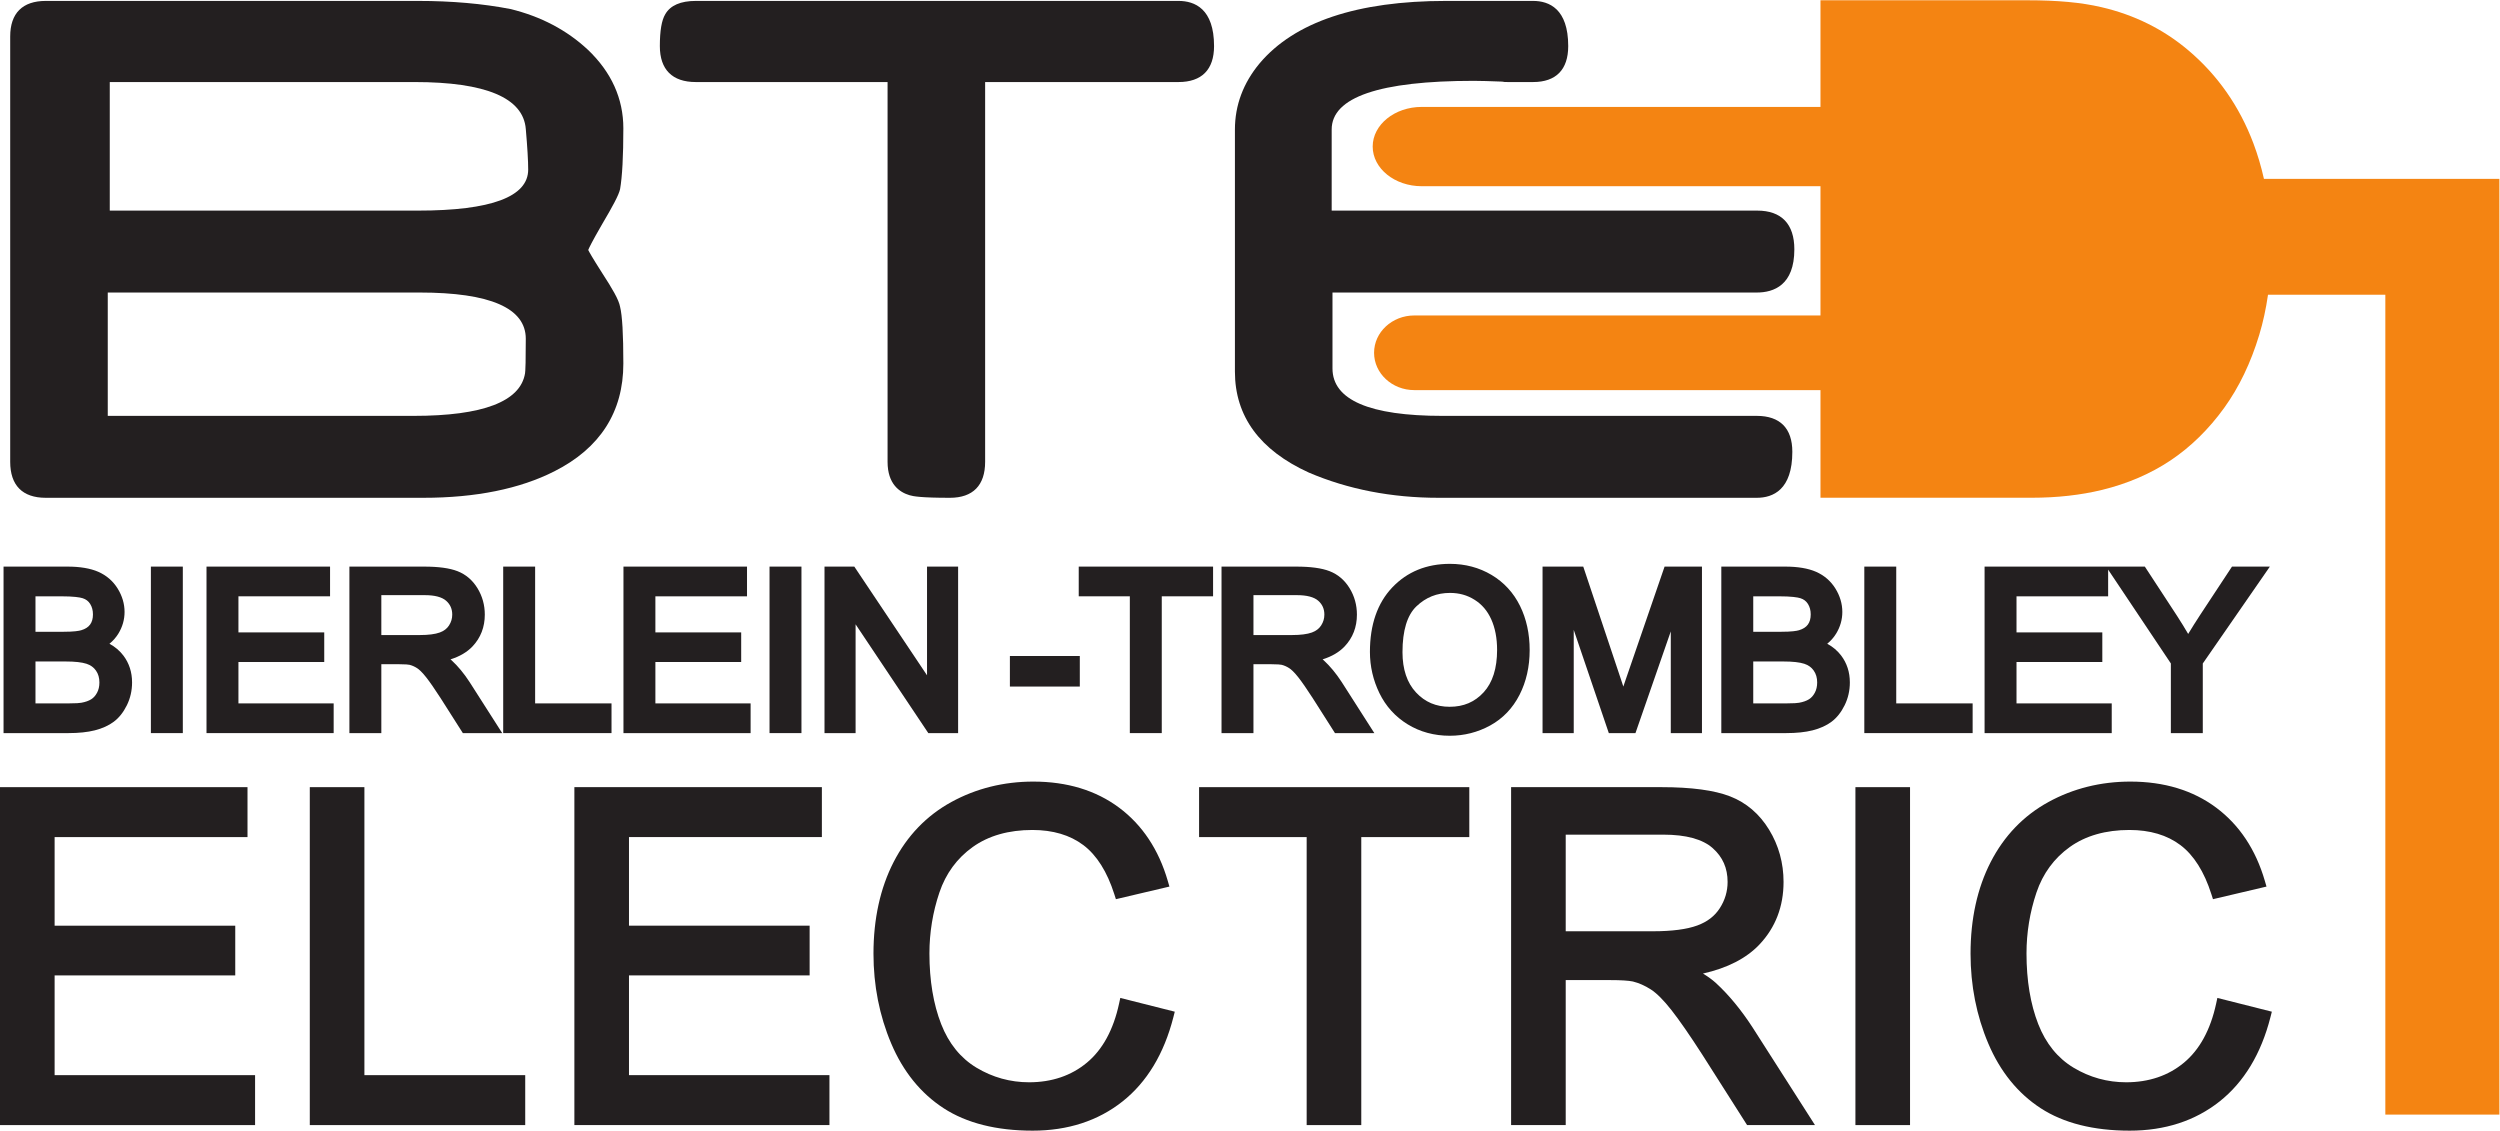 <?xml version="1.0" encoding="UTF-8" standalone="no"?>
<!-- Created with Inkscape (http://www.inkscape.org/) -->

<svg
   version="1.1"
   id="svg2"
   width="932.493"
   height="421.733"
   viewBox="0 0 932.493 421.733"
   sodipodi:docname="New Logo Color.eps"
   xmlns:inkscape="http://www.inkscape.org/namespaces/inkscape"
   xmlns:sodipodi="http://sodipodi.sourceforge.net/DTD/sodipodi-0.dtd"
   xmlns="http://www.w3.org/2000/svg"
   xmlns:svg="http://www.w3.org/2000/svg">
  <defs
     id="defs6" />
  <sodipodi:namedview
     id="namedview4"
     pagecolor="#ffffff"
     bordercolor="#000000"
     borderopacity="0.25"
     inkscape:showpageshadow="2"
     inkscape:pageopacity="0.0"
     inkscape:pagecheckerboard="0"
     inkscape:deskcolor="#d1d1d1" />
  <g
     id="g8"
     inkscape:groupmode="layer"
     inkscape:label="ink_ext_XXXXXX"
     transform="matrix(1.333,0,0,-1.333,0,421.733)">
    <g
       id="g10"
       transform="scale(0.1)">
      <path
         d="m 1471.24,2215.86 c 0,-28.08 -0.19,-50.63 -0.56,-67.03 -0.48,-20.78 -1.16,-27.56 -1.52,-29.74 -13.07,-78.97 -117.9,-119 -311.59,-119 H 301.527 v 345.16 H 1174.4 c 196.97,0 296.84,-43.54 296.84,-129.39 z M 307.141,2574.48 v 359.73 h 852.679 c 199.78,0 304.57,-44.22 311.46,-131.54 4.44,-51.04 6.69,-89.19 6.69,-113.39 0,-76.18 -103.64,-114.8 -308.05,-114.8 z m 1412.159,22.87 c 8.78,16.77 13.9,28.74 15.78,37.15 6.07,34.95 9.15,92.25 9.15,170.33 0,83.05 -33.33,156.92 -99.15,219.65 -58.86,55.02 -131.62,93.36 -216.8,114.07 -77.47,15.04 -164.29,22.66 -258.07,22.66 H 128.012 c -65.071,0 -99.473,-34.4 -99.473,-99.48 V 1871.45 c 0,-65.81 34.402,-100.59 99.473,-100.59 H 1184.79 c 146.33,0 269.69,24.97 366.65,74.21 127.93,64.74 192.79,166.09 192.79,301.24 0,41.11 -0.76,75.12 -2.27,101.1 -1.56,26.76 -3.87,46.01 -6.9,58.11 -1.76,9.59 -6.95,22.15 -15.88,38.4 -8.31,15.08 -19.79,33.83 -34.05,55.63 -28.75,45.05 -36.86,59.91 -39.14,64.74 1.96,5.2 9.65,21.68 39.35,73.04 14.23,23.99 25.66,44.17 33.96,60.02"
         style="fill:#231f20;fill-opacity:1;fill-rule:nonzero;stroke:none"
         id="path12" />
      <path
         d="M 3297.67,3161.21 H 1946.96 c -42.57,0 -71.36,-12.6 -85.43,-37.23 -10.2,-17.02 -15.16,-46.19 -15.16,-89.17 0,-65.81 34.78,-100.6 100.59,-100.6 h 536.62 V 1871.45 c 0,-62.1 33.47,-85.05 61.35,-93.31 9.94,-3.13 32.45,-7.28 112.9,-7.28 64.6,0 98.74,34.78 98.74,100.59 v 1062.76 h 541.1 c 65.07,0 99.47,34.79 99.47,100.6 0,104.47 -54.09,126.4 -99.47,126.4"
         style="fill:#231f20;fill-opacity:1;fill-rule:nonzero;stroke:none"
         id="path14" />
      <path
         d="m 4915.82,2000.09 h -879.53 c -204.22,0 -307.76,44.66 -307.76,132.75 v 212.41 h 1187.29 c 47.94,0 105.08,20.95 105.08,120.78 0,70.95 -35.95,108.45 -103.96,108.45 H 3726.28 v 226.99 c 0,90.32 133.74,136.11 397.51,136.11 8.89,0 20,-0.19 33.31,-0.56 12.95,-0.37 28.31,-0.89 46.11,-1.59 3.71,-1.05 8.68,-1.22 15.94,-1.22 h 70.67 c 64.35,0 98.35,34.79 98.35,100.6 0,104.47 -53.47,126.4 -98.35,126.4 h -243.43 c -248.61,0 -424.18,-58.81 -521.89,-174.85 -45.76,-55.04 -68.95,-117.25 -68.95,-184.89 v -677.6 c 0,-124.97 69.54,-219.97 206.94,-282.49 109.4,-46.8 231.39,-70.52 362.58,-70.52 h 890.75 c 45.38,0 99.46,22.32 99.46,128.63 0,65.81 -34.39,100.6 -99.46,100.6"
         style="fill:#231f20;fill-opacity:1;fill-rule:nonzero;stroke:none"
         id="path16" />
      <path
         d="m 6706.52,2663.27 h -371.61 c -7.71,34.42 -17.54,67.72 -29.58,99.67 -38.95,103.25 -99.92,190.52 -181.21,259.4 -69.69,59.3 -152.27,100.26 -244.62,121.52 -55.97,13.07 -121.66,19.15 -206.71,19.15 h -578.76 v -298.4 H 3978.12 c -75.59,0 -137.09,-49.76 -137.09,-110.91 0,-61.19 61.5,-110.97 137.09,-110.97 H 5094.03 V 2281.06 H 3957.42 c -62.05,0 -112.53,-46.85 -112.53,-104.43 0,-57.58 50.48,-104.43 112.53,-104.43 h 1136.61 v -301.19 h 591.11 c 70.84,0 137.03,7.39 196.68,21.94 71.35,17.39 135.88,45.17 191.87,82.61 56.36,37.72 106.78,87.1 149.9,146.82 41.55,57.56 74.56,126.25 98.13,204.21 10.77,35.61 18.91,73.19 24.54,112.4 H 6674.6 V 44.988 h 319.12 V 2663.27 h -287.2"
         style="fill:#f48412;fill-opacity:1;fill-rule:nonzero;stroke:none"
         id="path18" />
      <path
         d="M 152.82,434.422 H 658.281 V 573.531 H 152.82 V 821.449 H 692.559 V 961.18 H 0 V 15.59 H 713.75 V 155.32 H 152.82 v 279.102"
         style="fill:#231f20;fill-opacity:1;fill-rule:nonzero;stroke:none"
         id="path20" />
      <path
         d="M 1019.68,961.18 H 866.855 V 15.59 H 1469.67 V 155.32 h -449.99 v 805.86"
         style="fill:#231f20;fill-opacity:1;fill-rule:nonzero;stroke:none"
         id="path22" />
      <path
         d="m 1760.02,434.422 h 505.46 v 139.109 h -505.46 v 247.918 h 539.74 V 961.18 H 1607.2 V 15.59 h 713.75 V 155.32 h -560.93 v 279.102"
         style="fill:#231f20;fill-opacity:1;fill-rule:nonzero;stroke:none"
         id="path24" />
      <path
         d="m 3131.32,355.27 c -15.77,-72.938 -46.04,-128.461 -89.97,-164.989 -43.78,-36.429 -98.22,-54.902 -161.81,-54.902 -52.48,0 -101.94,13.699 -146.98,40.73 -44.46,26.68 -77.77,67.75 -98.99,122.082 -21.81,55.809 -32.87,122.309 -32.87,197.68 0,58.238 9.36,115.551 27.84,170.34 17.92,53.211 49.39,96.168 93.55,127.668 44.18,31.531 100.3,47.519 166.8,47.519 57.24,0 105.18,-14.226 142.48,-42.289 37.42,-28.179 66.57,-74.379 86.64,-137.32 l 4.48,-14.07 149.77,35.281 -4.69,16.129 c -25.4,87.371 -71.17,156.223 -136.04,204.66 -64.85,48.43 -145.65,72.981 -240.14,72.981 -82.95,0 -160.07,-19.219 -229.24,-57.122 -69.64,-38.16 -124.05,-94.738 -161.72,-168.128 -37.35,-72.782 -56.29,-159 -56.29,-256.27 0,-89.02 16.68,-173.52 49.57,-251.172 33.3,-78.656 82.71,-139.668 146.85,-181.347 C 2704.6,21.109 2788.36,0 2889.52,0 c 98.38,0 182.97,27.48 251.41,81.672 68.35,54.117 116.25,133.437 142.36,235.738 l 3.95,15.5 -152.43,38.5 -3.49,-16.14"
         style="fill:#231f20;fill-opacity:1;fill-rule:nonzero;stroke:none"
         id="path26" />
      <path
         d="m 3355.25,821.449 h 301.03 V 15.59 H 3809.1 V 821.449 h 302.28 V 961.18 H 3355.25 V 821.449"
         style="fill:#231f20;fill-opacity:1;fill-rule:nonzero;stroke:none"
         id="path28" />
      <path
         d="m 4812.37,622.621 c -14.4,-22.351 -35.06,-38.223 -63.13,-48.519 -29.26,-10.723 -71.03,-16.161 -124.14,-16.161 h -243.95 v 270.36 h 273.23 c 63.38,0 109.84,-12.692 138.06,-37.731 28.06,-24.89 41.69,-55.851 41.69,-94.64 0,-26.25 -7.32,-50.91 -21.76,-73.309 z m -11.44,-208.992 c -9.73,8.742 -21.55,17.359 -35.72,26 68.52,15.383 121.61,42.691 158.18,81.43 44.66,47.312 67.3,106.14 67.3,174.871 0,53.011 -13.57,102.14 -40.35,146.039 -27.1,44.422 -63.92,75.883 -109.45,93.511 -44.01,17.059 -108.44,25.7 -191.49,25.7 H 4228.33 V 15.59 h 152.82 V 421.32 h 124.28 c 29.89,0 51.44,-1.351 63.52,-3.898 16.88,-4.133 33.81,-11.613 50.31,-22.223 16.49,-10.617 35.83,-29.969 57.48,-57.519 22.43,-28.559 51.5,-70.5 86.34,-124.61 L 4888.69,15.59 h 189.97 L 4903.97,288.922 c -32.15,49.5 -66.78,91.418 -103.04,124.707"
         style="fill:#231f20;fill-opacity:1;fill-rule:nonzero;stroke:none"
         id="path30" />
      <path
         d="m 5191.8,15.59 h 152.82 V 961.18 H 5191.8 V 15.59"
         style="fill:#231f20;fill-opacity:1;fill-rule:nonzero;stroke:none"
         id="path32" />
      <path
         d="m 6204.6,371.41 -3.49,-16.14 c -15.77,-72.938 -46.03,-128.45 -89.96,-164.989 -43.79,-36.429 -98.23,-54.902 -161.81,-54.902 -52.49,0 -101.94,13.699 -146.98,40.73 -44.46,26.68 -77.77,67.75 -98.99,122.082 -21.82,55.821 -32.87,122.329 -32.87,197.68 0,58.238 9.36,115.559 27.83,170.348 17.92,53.203 49.39,96.152 93.55,127.66 44.19,31.531 100.31,47.519 166.8,47.519 57.24,0 105.18,-14.226 142.48,-42.289 37.42,-28.179 66.57,-74.379 86.63,-137.32 l 4.5,-14.07 149.76,35.281 -4.69,16.129 c -25.4,87.371 -71.16,156.223 -136.03,204.66 -64.87,48.43 -145.66,72.981 -240.15,72.981 -82.94,0 -160.07,-19.219 -229.24,-57.122 C 5662.3,881.48 5607.9,824.91 5570.22,751.52 c -37.34,-72.79 -56.28,-159.008 -56.28,-256.27 0,-89.02 16.68,-173.52 49.57,-251.172 33.3,-78.656 82.71,-139.668 146.84,-181.347 C 5774.4,21.109 5858.16,0 5959.31,0 c 98.39,0 182.98,27.48 251.41,81.672 68.35,54.117 116.25,133.437 142.37,235.738 l 3.95,15.5 -152.44,38.5"
         style="fill:#231f20;fill-opacity:1;fill-rule:nonzero;stroke:none"
         id="path34" />
      <path
         d="m 271.5,1225.25 c -4.43,-8.16 -9.766,-14.11 -16.324,-18.19 -7.106,-4.43 -16.367,-7.68 -27.61,-9.69 -4.468,-0.83 -14.382,-1.81 -36.183,-1.81 H 99.281 v 117.29 h 84.403 c 25.804,0 45.492,-2.17 58.507,-6.45 11.438,-3.76 20.067,-10.02 26.372,-19.11 6.453,-9.29 9.585,-20.11 9.585,-33.08 0,-11.23 -2.171,-20.7 -6.648,-28.96 z M 99.281,1495.21 h 70.782 c 36.617,0 53.507,-2.89 61.226,-5.33 9.184,-2.9 16.024,-8.06 20.899,-15.78 5.324,-8.44 7.906,-18.1 7.906,-29.54 0,-11.82 -2.617,-21.12 -8,-28.44 -5.34,-7.26 -13.422,-12.42 -24.793,-15.8 -6.524,-1.98 -20.516,-4.34 -50.133,-4.34 H 99.281 Z M 306.305,1362.45 c 10.039,8.25 18.328,17.66 24.785,28.17 11.586,18.85 17.461,39.29 17.461,60.75 0,22.86 -6.539,44.97 -19.43,65.71 -13.035,20.96 -31.273,36.68 -54.215,46.75 -21.98,9.62 -50.98,14.51 -86.191,14.51 H 9.93 V 1112.43 H 191.383 c 28.816,0 53.691,2.61 73.937,7.74 20.996,5.33 38.879,13.46 53.164,24.17 14.602,10.95 26.907,26.47 36.567,46.13 9.633,19.59 14.519,41.04 14.519,63.74 0,28.7 -8.218,54.06 -24.429,75.38 -10.215,13.42 -23.215,24.42 -38.836,32.86"
         style="fill:#231f20;fill-opacity:1;fill-rule:nonzero;stroke:none"
         id="path36" />
      <path
         d="m 422.223,1112.43 h 89.343 v 465.91 h -89.343 v -465.91"
         style="fill:#231f20;fill-opacity:1;fill-rule:nonzero;stroke:none"
         id="path38" />
      <path
         d="m 667.188,1311.37 h 240.093 v 82.84 H 667.188 v 101 h 256.375 v 83.13 H 577.844 v -465.91 h 355.785 v 83.13 H 667.188 v 115.81"
         style="fill:#231f20;fill-opacity:1;fill-rule:nonzero;stroke:none"
         id="path40" />
      <path
         d="m 1230.62,1393.97 c -12.96,-4.76 -31.83,-7.17 -56.09,-7.17 h -107.49 v 111.67 h 121.41 c 28,0 48.19,-5.32 60.01,-15.81 11.43,-10.15 16.99,-22.8 16.99,-38.69 0,-10.98 -2.95,-20.89 -9,-30.29 -5.82,-9.03 -14.27,-15.47 -25.83,-19.71 z m 33.04,-77.87 c -1,0.89 -2.03,1.78 -3.1,2.66 25.85,8.1 46.54,20.28 61.75,36.4 22.73,24.08 34.26,53.95 34.26,88.81 0,26.73 -6.86,51.54 -20.4,73.74 -13.85,22.7 -32.73,38.8 -56.11,47.86 -22.18,8.59 -52.92,12.77 -93.98,12.77 H 977.691 v -465.91 h 89.349 v 192.72 h 50.65 c 16.95,0 24.95,-0.93 28.17,-1.61 7.13,-1.75 14.32,-4.93 21.37,-9.46 4.85,-3.13 13.16,-10.07 25.25,-25.46 10.49,-13.35 24.15,-33.06 40.53,-58.51 l 62.13,-97.68 h 110.13 l -91.24,142.77 c -15.67,24.11 -32.57,44.56 -50.37,60.9"
         style="fill:#231f20;fill-opacity:1;fill-rule:nonzero;stroke:none"
         id="path42" />
      <path
         d="m 1497.39,1578.34 h -89.35 v -465.91 h 303.09 v 83.13 h -213.74 v 382.78"
         style="fill:#231f20;fill-opacity:1;fill-rule:nonzero;stroke:none"
         id="path44" />
      <path
         d="m 1833.89,1311.37 h 240.09 v 82.84 h -240.09 v 101 h 256.38 v 83.13 h -345.72 v -465.91 h 355.78 v 83.13 h -266.44 v 115.81"
         style="fill:#231f20;fill-opacity:1;fill-rule:nonzero;stroke:none"
         id="path46" />
      <path
         d="m 2153.28,1112.43 h 89.35 v 465.91 h -89.35 v -465.91"
         style="fill:#231f20;fill-opacity:1;fill-rule:nonzero;stroke:none"
         id="path48" />
      <path
         d="m 2593.99,1274.18 -203.47,304.16 h -83.4 v -465.91 h 86.98 v 304.42 l 203.47,-304.42 h 83.4 v 465.91 h -86.98 v -304.16"
         style="fill:#231f20;fill-opacity:1;fill-rule:nonzero;stroke:none"
         id="path50" />
      <path
         d="m 2825.85,1242.69 h 195.63 v 85.5 h -195.63 v -85.5"
         style="fill:#231f20;fill-opacity:1;fill-rule:nonzero;stroke:none"
         id="path52" />
      <path
         d="m 3018.48,1495.21 h 142.99 v -382.78 h 89.35 v 382.78 h 143.58 v 83.13 h -375.92 v -83.13"
         style="fill:#231f20;fill-opacity:1;fill-rule:nonzero;stroke:none"
         id="path54" />
      <path
         d="m 3670.98,1393.97 c -12.98,-4.76 -31.85,-7.17 -56.11,-7.17 h -107.48 v 111.67 h 121.41 c 27.99,0 48.18,-5.32 60.01,-15.81 11.43,-10.15 16.99,-22.81 16.99,-38.69 0,-10.98 -2.94,-20.89 -8.98,-30.27 -5.84,-9.04 -14.3,-15.49 -25.84,-19.73 z m 33.02,-77.86 c -0.99,0.88 -2.02,1.77 -3.09,2.66 25.85,8.09 46.52,20.27 61.75,36.38 22.73,24.07 34.25,53.95 34.25,88.82 0,26.74 -6.85,51.54 -20.39,73.74 -13.86,22.71 -32.74,38.81 -56.11,47.86 -22.19,8.59 -52.93,12.77 -93.98,12.77 h -208.39 v -465.91 h 89.35 v 192.72 h 50.65 c 16.95,0 24.95,-0.93 28.17,-1.61 7.13,-1.74 14.32,-4.93 21.36,-9.46 4.85,-3.13 13.17,-10.08 25.25,-25.45 10.52,-13.39 24.17,-33.11 40.53,-58.52 l 62.15,-97.68 h 110.12 l -91.24,142.77 c -15.64,24.07 -32.54,44.52 -50.38,60.91"
         style="fill:#231f20;fill-opacity:1;fill-rule:nonzero;stroke:none"
         id="path56" />
      <path
         d="m 4151.46,1226.52 c -25,-27.21 -56.07,-40.43 -94.98,-40.43 -38.17,0 -68.97,13.11 -94.18,40.08 -25.14,26.9 -37.89,64.82 -37.89,112.7 0,60.48 13.13,103.66 39.02,128.33 26.47,25.23 57.2,37.49 93.94,37.49 25.77,0 48.31,-6.31 68.9,-19.3 20.49,-12.93 35.66,-30.71 46.39,-54.37 10.93,-24.15 16.48,-53.07 16.48,-85.93 0,-51.47 -12.68,-91.36 -37.68,-118.57 z m 22.12,328.56 c -34.53,20.54 -73.73,30.96 -116.51,30.96 -65.44,0 -119.74,-22.24 -161.37,-66.11 -41.41,-43.63 -62.41,-104.25 -62.41,-180.17 0,-40.34 8.91,-79.15 26.48,-115.32 17.84,-36.76 44.46,-66.19 79.13,-87.45 34.56,-21.21 74.22,-31.96 117.88,-31.96 40.22,0 78.27,9.67 113.06,28.76 35.26,19.33 62.86,48.14 82.03,85.62 18.83,36.85 28.39,79.03 28.39,125.38 0,45.69 -9.07,87.25 -26.96,123.55 -18.17,36.89 -45,66.07 -79.72,86.74"
         style="fill:#231f20;fill-opacity:1;fill-rule:nonzero;stroke:none"
         id="path58" />
      <path
         d="m 4704.32,1578.34 h -46.52 l -107.61,-312.75 c -2.8,-8.16 -5.4,-15.83 -7.82,-22.98 -1.8,5.53 -3.73,11.38 -5.77,17.54 l -106.37,318.19 h -53.07 -5.46 -55.36 v -465.91 h 87.27 v 288.85 l 98.14,-288.85 h 74.58 l 98.82,284.61 v -284.61 h 87.26 v 465.91 h -55.35 -2.74"
         style="fill:#231f20;fill-opacity:1;fill-rule:nonzero;stroke:none"
         id="path60" />
      <path
         d="m 5078.11,1225.25 c -4.43,-8.17 -9.76,-14.12 -16.32,-18.19 -7.1,-4.43 -16.36,-7.68 -27.61,-9.69 -4.47,-0.83 -14.39,-1.81 -36.19,-1.81 h -92.1 v 117.29 h 84.4 c 25.81,0 45.5,-2.17 58.52,-6.45 11.43,-3.77 20.06,-10.02 26.37,-19.11 6.45,-9.3 9.59,-20.12 9.59,-33.08 0,-11.06 -2.24,-20.8 -6.66,-28.96 z m -172.22,269.96 h 70.79 c 36.61,0 53.5,-2.89 61.22,-5.33 9.19,-2.9 16.03,-8.06 20.9,-15.79 5.32,-8.42 7.9,-18.08 7.9,-29.53 0,-11.81 -2.62,-21.12 -7.99,-28.44 -5.34,-7.26 -13.42,-12.42 -24.8,-15.8 -6.53,-1.98 -20.52,-4.34 -50.13,-4.34 h -77.89 z m 207.03,-132.76 c 10.04,8.25 18.33,17.66 24.78,28.17 11.58,18.84 17.46,39.28 17.46,60.75 0,22.86 -6.54,44.97 -19.43,65.71 -13.03,20.95 -31.27,36.68 -54.22,46.75 -21.97,9.62 -50.97,14.51 -86.19,14.51 h -178.78 v -465.91 h 181.45 c 28.82,0 53.7,2.61 73.94,7.74 21.01,5.34 38.89,13.46 53.16,24.17 14.61,10.96 26.91,26.48 36.57,46.14 9.64,19.6 14.52,41.04 14.52,63.73 0,28.7 -8.22,54.06 -24.43,75.38 -10.22,13.42 -23.21,24.42 -38.83,32.86"
         style="fill:#231f20;fill-opacity:1;fill-rule:nonzero;stroke:none"
         id="path62" />
      <path
         d="m 5306.04,1578.34 h -89.34 v -465.91 h 303.09 v 83.13 h -213.75 v 382.78"
         style="fill:#231f20;fill-opacity:1;fill-rule:nonzero;stroke:none"
         id="path64" />
      <path
         d="m 6245.52,1578.34 -88.84,-134.83 c -12.43,-19.04 -23.74,-36.98 -33.79,-53.61 -9.82,16.79 -20.18,33.64 -30.99,50.37 l -90.27,138.07 h -102.7 -5.66 -340.07 v -465.91 h 355.79 v 83.13 h -266.44 v 115.81 h 240.1 v 82.84 h -240.1 v 101 h 256.38 v 74.67 l 175.51,-262.5 v -194.95 h 89.35 v 194.81 l 187.67,271.1 h -105.94"
         style="fill:#231f20;fill-opacity:1;fill-rule:nonzero;stroke:none"
         id="path66" />
    </g>
  </g>
</svg>
